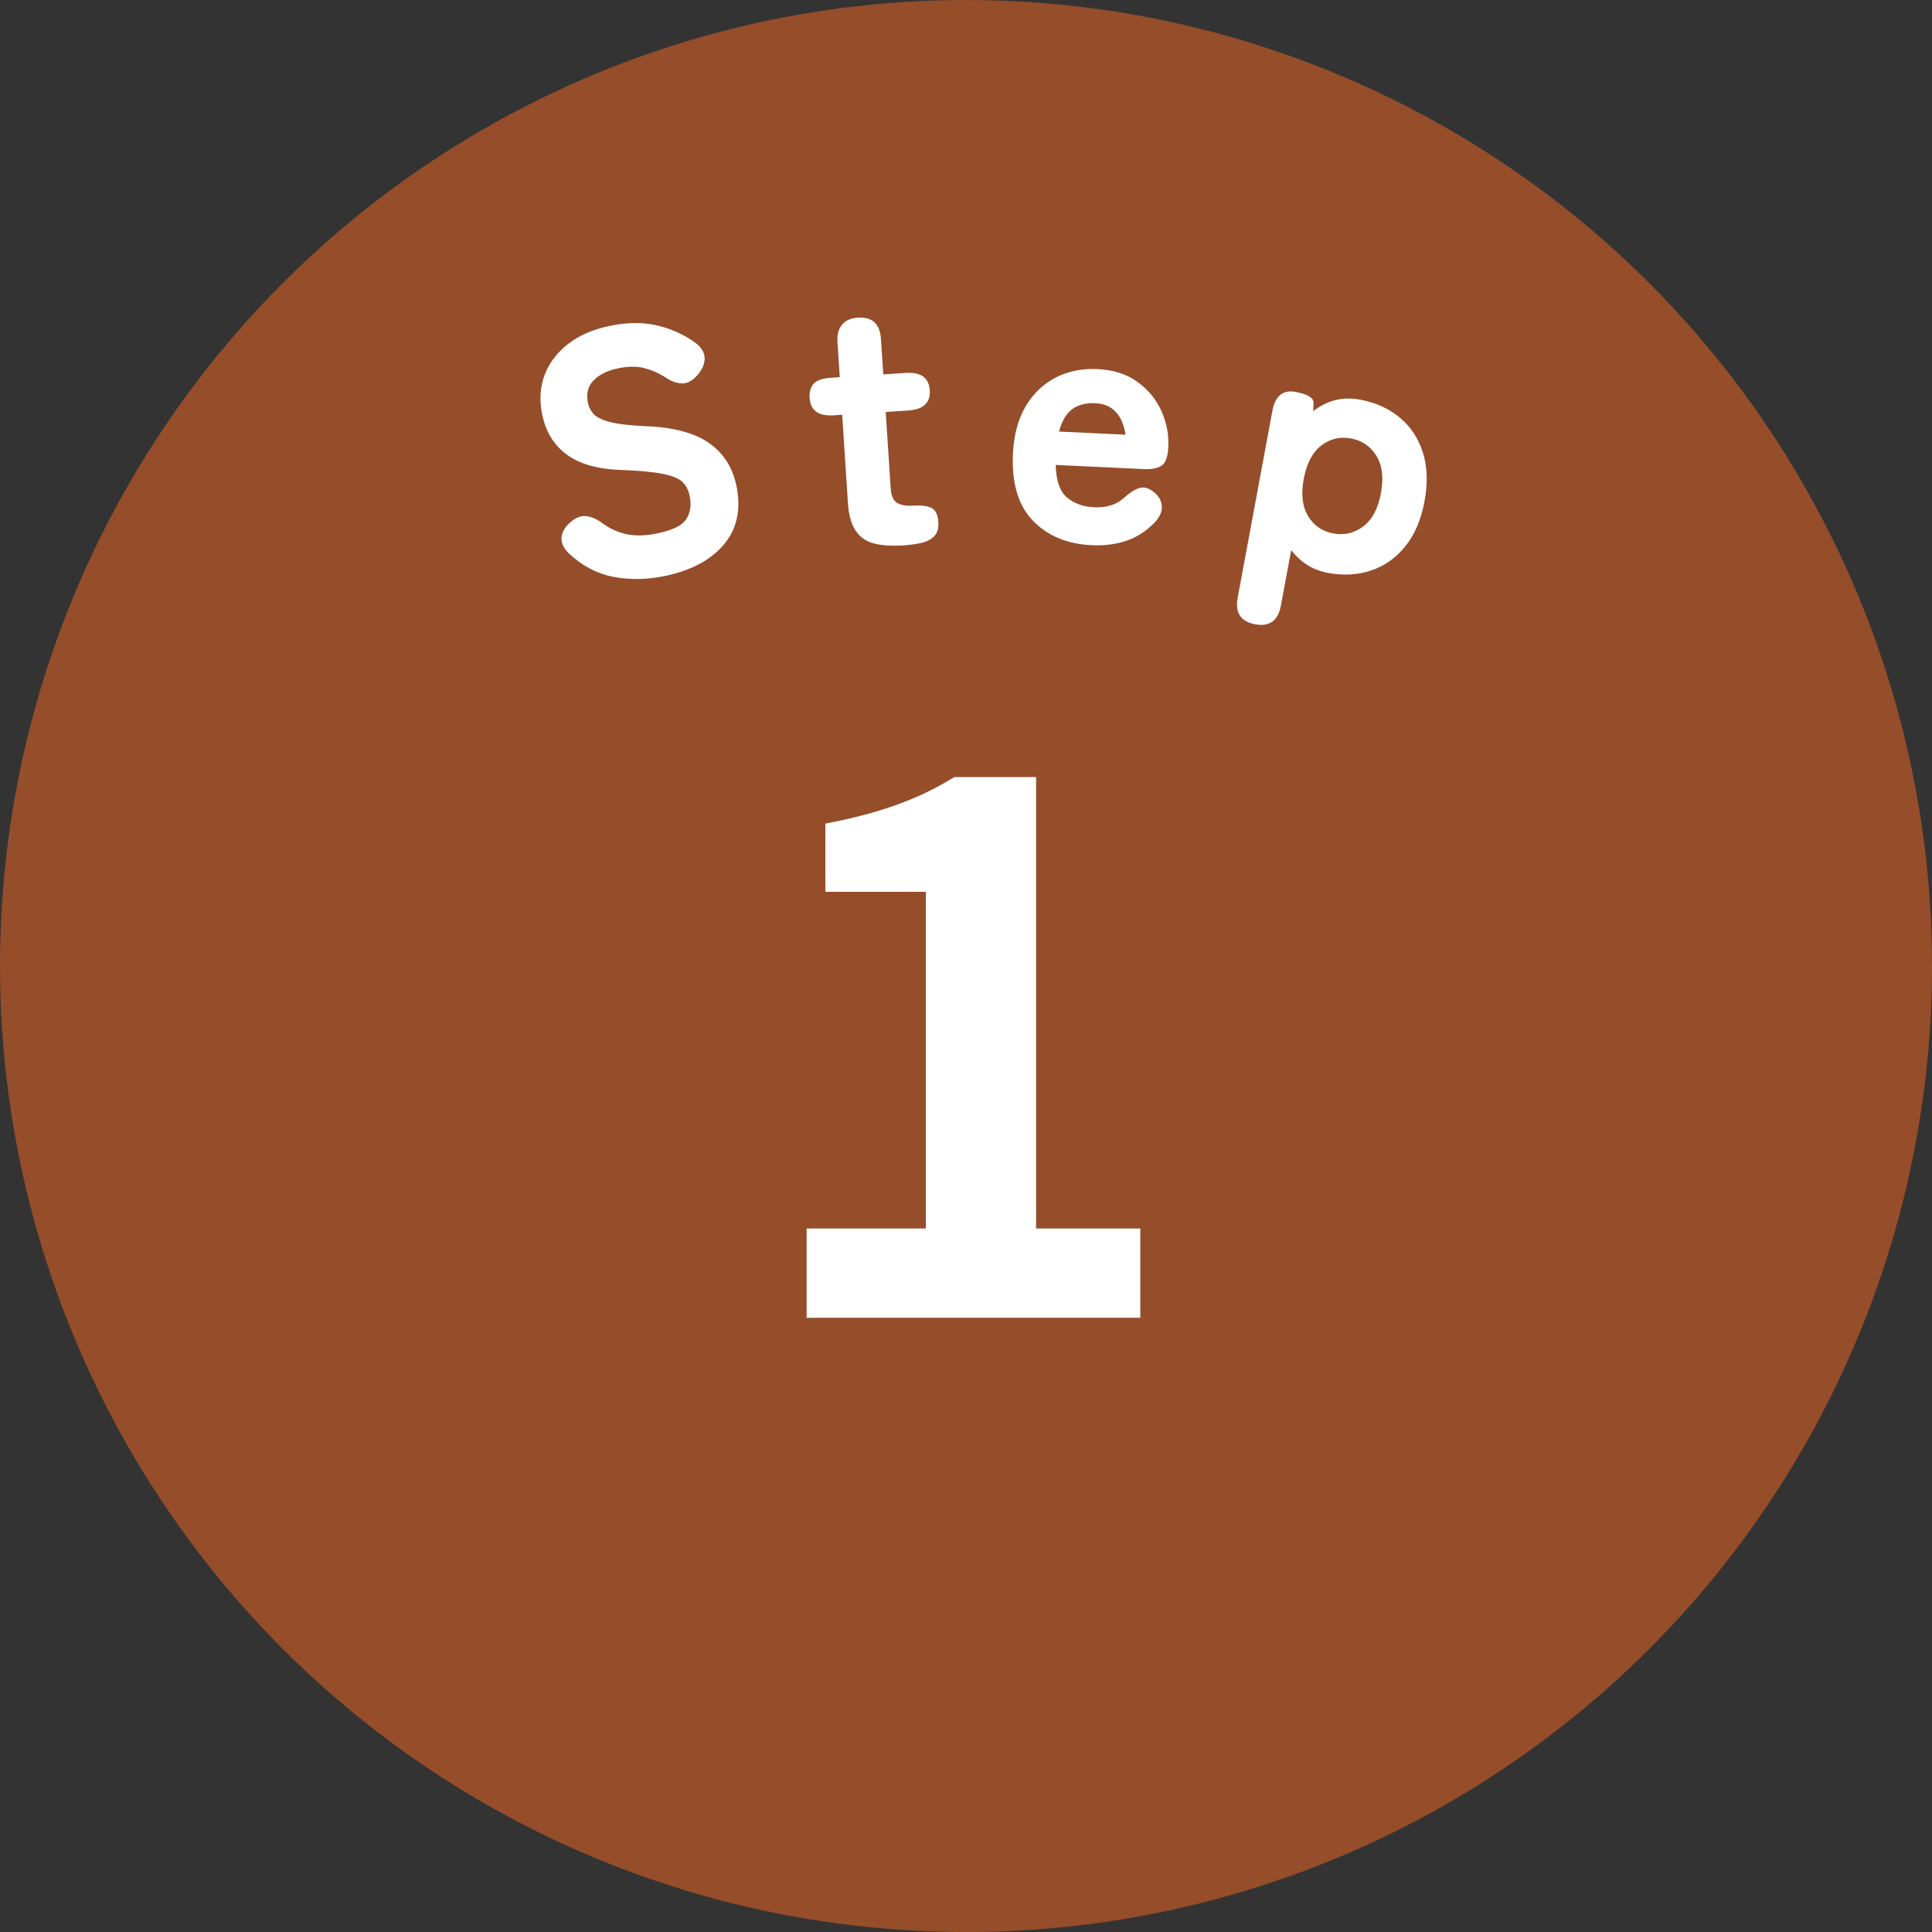 <?xml version="1.0" encoding="UTF-8"?><svg id="_レイヤー_2" xmlns="http://www.w3.org/2000/svg" viewBox="0 0 77.523 77.523"><rect x="0" y="0" width="77.523" height="77.523" fill="#333333" stroke="none"/><g id="design"><circle cx="38.762" cy="38.762" r="38.762" style="fill:#954d2a; stroke-width:0px;"/><path d="M26.605,23.126c-.687.137-1.352.144-1.995.02-.643-.123-1.233-.432-1.769-.924-.223-.213-.326-.43-.309-.652s.136-.427.356-.614c.21-.185.42-.267.629-.246.208.021.43.116.664.288.28.211.594.355.943.433.349.078.752.071,1.209-.02.632-.126,1.031-.317,1.199-.575.167-.257.216-.563.145-.921-.045-.229-.138-.415-.275-.559-.138-.144-.399-.256-.781-.337-.382-.08-.957-.135-1.724-.162-.93-.034-1.652-.242-2.166-.625s-.841-.922-.979-1.617c-.115-.576-.078-1.107.11-1.593.189-.484.508-.898.959-1.24.45-.342,1.014-.581,1.691-.716.714-.143,1.359-.138,1.937.013.578.151,1.074.386,1.489.702.227.184.339.388.336.611-.003.225-.101.446-.295.666-.194.22-.396.328-.605.327s-.435-.082-.677-.243c-.241-.161-.513-.282-.815-.365-.302-.082-.655-.084-1.057-.003-.431.086-.763.245-.997.478s-.314.536-.239.911c.029.146.098.287.206.423.107.136.32.248.638.337.317.089.808.147,1.47.178,1.122.042,1.974.27,2.556.682s.947.988,1.095,1.73c.188.942.014,1.727-.522,2.353s-1.345,1.046-2.425,1.262Z" style="fill:#fff; stroke-width:0px;"/><path d="M36.238,21.885c-.447.029-.83.005-1.148-.072s-.568-.246-.748-.506c-.181-.259-.287-.636-.319-1.129l-.23-3.535-.335.022c-.615.04-.938-.191-.971-.694-.016-.242.037-.433.159-.572.122-.139.355-.219.7-.241l.35-.023-.092-1.411c-.02-.298.042-.53.186-.699.144-.168.355-.262.634-.279.578-.038.886.251.926.865l.092,1.411.894-.059c.615-.039.938.192.971.695s-.254.773-.859.813l-.908.059.2,3.073c.019.289.104.48.255.573.151.093.361.131.632.113.316-.021.562.008.735.085.173.078.27.271.29.577.017.252-.042.443-.173.573s-.308.219-.53.266c-.221.047-.458.079-.709.095Z" style="fill:#fff; stroke-width:0px;"/><path d="M43.807,21.877c-.988-.047-1.776-.376-2.364-.987s-.854-1.51-.798-2.693c.035-.736.202-1.362.501-1.876s.699-.901,1.197-1.163c.498-.261,1.064-.377,1.698-.348.634.03,1.165.2,1.595.51.429.31.75.696.961,1.159.212.464.306.946.282,1.45-.019.401-.11.653-.274.758-.164.104-.395.149-.693.136l-3.552-.167c.017.627.167,1.062.45,1.304.283.242.648.374,1.096.395.494.023.893-.103,1.195-.378.225-.204.429-.335.614-.392s.376-.006.574.153c.208.159.317.354.33.583s-.099.46-.334.692c-.333.33-.706.562-1.119.697-.413.134-.866.19-1.36.167ZM42.494,17.317l2.671.125c-.13-.81-.536-1.23-1.216-1.263-.373-.018-.68.062-.922.237-.242.176-.42.476-.533.9Z" style="fill:#fff; stroke-width:0px;"/><path d="M50.361,25.05c-.578-.107-.811-.464-.698-1.069l1.391-7.488c.112-.605.421-.861.926-.768.496.092.738.242.728.448l-.017.324c.565-.436,1.192-.59,1.88-.462.624.116,1.154.354,1.59.716.436.36.746.826.93,1.396.184.571.206,1.228.068,1.971-.136.734-.393,1.335-.769,1.801-.376.467-.833.79-1.37.971-.537.18-1.117.213-1.741.097-.597-.111-1.086-.415-1.468-.914l-.415,2.23c-.112.605-.458.854-1.036.747ZM53.502,21.405c.44.082.84-.013,1.199-.283.359-.27.595-.713.709-1.327.116-.624.055-1.127-.183-1.508s-.577-.613-1.017-.694c-.44-.082-.838.013-1.192.284-.354.271-.589.719-.705,1.343-.114.614-.055,1.112.178,1.492.233.381.57.611,1.01.693Z" style="fill:#fff; stroke-width:0px;"/><path d="M32.366,49.295h4.785v-13.511h-4.032v-2.738c2.227-.421,3.761-.993,5.175-1.866h3.28v18.115h4.182v3.581h-13.39v-3.581Z" style="fill:#fff; stroke-width:0px;"/></g></svg>